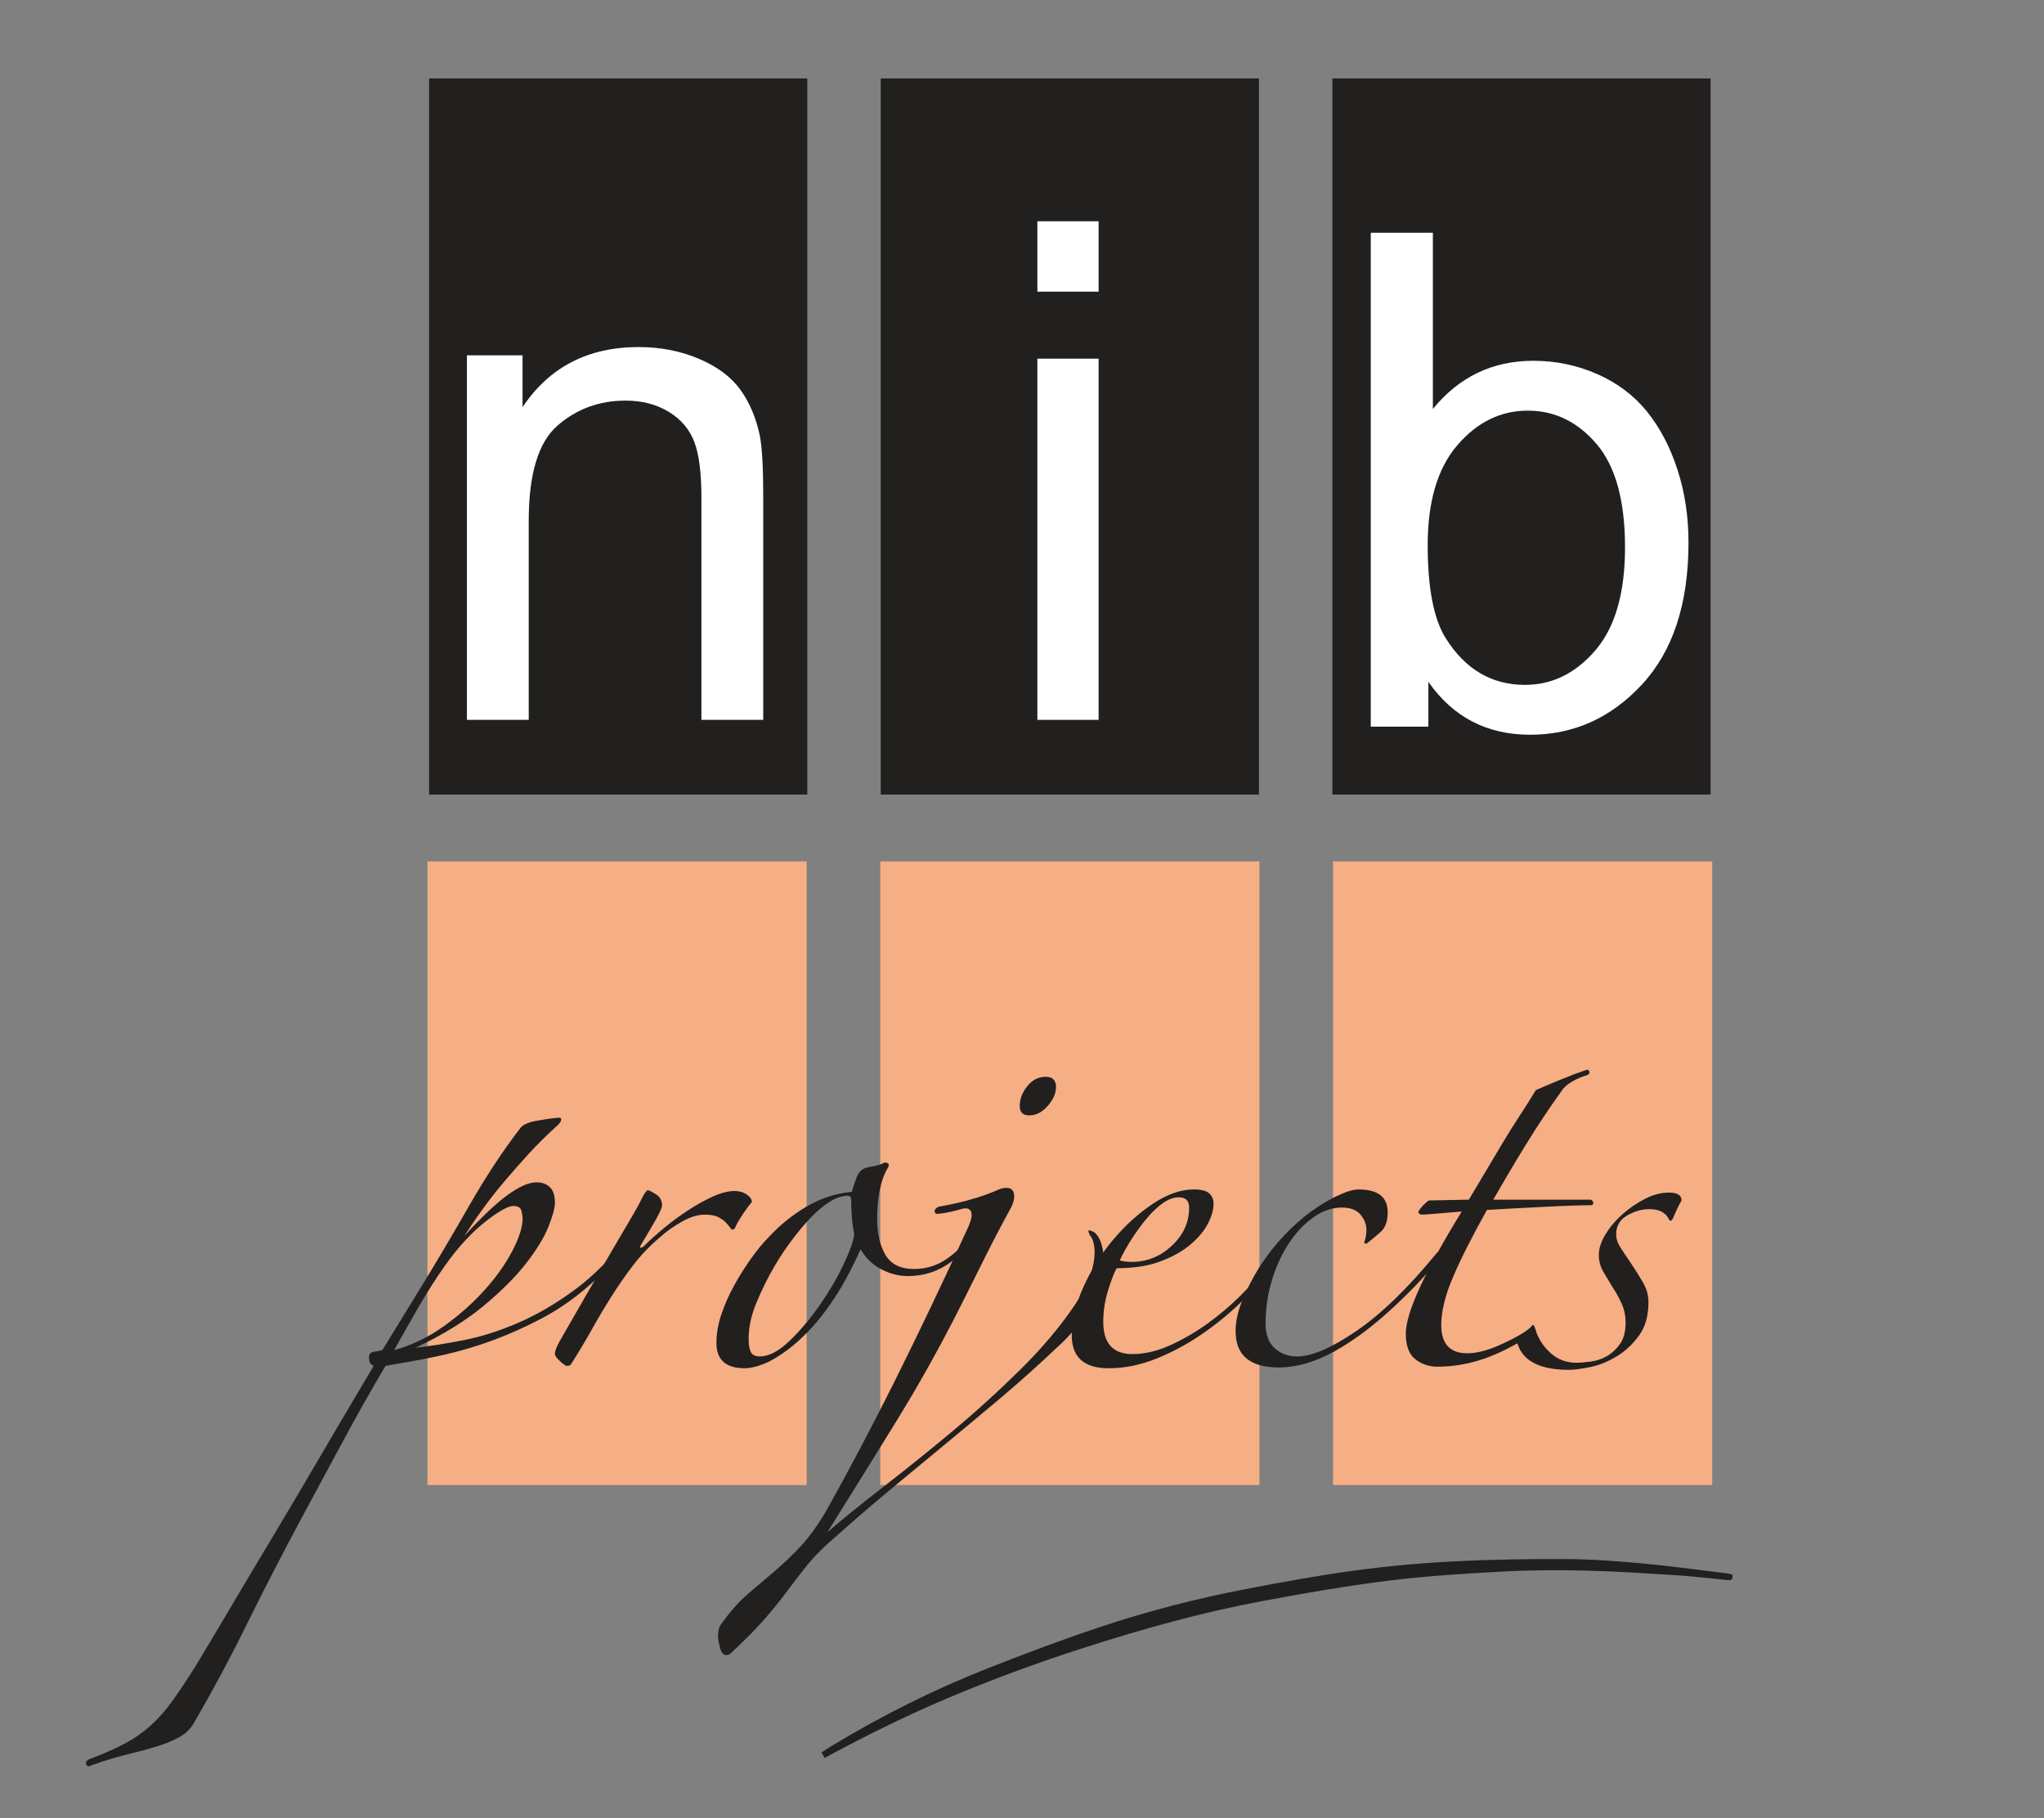 <?xml version="1.0" encoding="utf-8"?>
<!-- Generator: Adobe Illustrator 16.0.0, SVG Export Plug-In . SVG Version: 6.00 Build 0)  -->
<!DOCTYPE svg PUBLIC "-//W3C//DTD SVG 1.1//EN" "http://www.w3.org/Graphics/SVG/1.1/DTD/svg11.dtd">
<svg version="1.1" id="Layer_1" xmlns="http://www.w3.org/2000/svg" xmlns:xlink="http://www.w3.org/1999/xlink" x="0px" y="0px"
	 width="562px" height="500px" viewBox="0 0 562 500" enable-background="new 0 0 562 500" xml:space="preserve">
<rect x="0" y="0" width="562" height="500" fill="#808080" stroke="none"/>
<g>
	<g>
		<rect x="117.981" y="21.571" fill="#221F1F" width="103.989" height="196.933"/>
		<rect x="242.158" y="21.571" fill="#221F1F" width="103.991" height="196.933"/>
		<rect x="366.337" y="21.571" fill="#221F1F" width="103.989" height="196.933"/>
	</g>
	<path fill="#FFFFFF" d="M128.384,197.961V97.709h15.292v14.254c7.363-11.013,17.998-16.519,31.907-16.519
		c6.042,0,11.595,1.085,16.662,3.256c5.065,2.171,8.858,5.02,11.375,8.544c2.516,3.525,4.279,7.708,5.286,12.554
		c0.628,3.148,0.944,8.655,0.944,16.521v61.643h-16.992v-60.982c0-6.923-0.661-12.099-1.982-15.529
		c-1.322-3.429-3.667-6.167-7.033-8.213c-3.368-2.043-7.316-3.067-11.847-3.067c-7.238,0-13.484,2.298-18.738,6.891
		c-5.255,4.595-7.883,13.311-7.883,26.149v54.752H128.384z"/>
	<path fill="#FFFFFF" d="M285.229,80.208V60.847h16.836v19.361H285.229z M285.229,197.961V98.633h16.836v99.329H285.229z"/>
	<path fill="#FFFFFF" d="M392.735,199.832h-15.84V64.011h17.073v48.455c7.208-8.833,16.41-13.249,27.602-13.249
		c6.197,0,12.062,1.221,17.596,3.66c5.532,2.44,10.085,5.869,13.659,10.283c3.571,4.417,6.369,9.745,8.395,15.981
		c2.021,6.239,3.034,12.91,3.034,20.013c0,16.861-4.268,29.894-12.805,39.097c-8.537,9.204-18.78,13.805-30.732,13.805
		c-11.89,0-21.215-4.848-27.981-14.546V199.832z M392.546,149.895c0,11.798,1.644,20.322,4.933,25.57
		c5.373,8.586,12.646,12.878,21.816,12.878c7.46,0,13.911-3.165,19.35-9.497c5.438-6.33,8.158-15.765,8.158-28.303
		c0-12.847-2.608-22.328-7.826-28.443c-5.217-6.114-11.524-9.172-18.924-9.172c-7.463,0-13.912,3.167-19.35,9.497
		C395.264,128.757,392.546,137.913,392.546,149.895z"/>
	<path fill-rule="evenodd" clip-rule="evenodd" fill="#221F1F" d="M226.731,483.426c-0.308-0.541-0.544-0.958-0.851-1.496
		c1.053-0.679,2.019-1.336,3.018-1.938c13.528-8.15,27.599-15.244,42.286-21.041c10.396-4.104,20.871-8.054,31.475-11.581
		c13.016-4.333,26.308-7.771,39.787-10.358c9.82-1.883,19.67-3.696,29.574-5.047c8.963-1.223,18.002-2.071,27.037-2.545
		c10.54-0.552,21.112-0.724,31.669-0.668c7.056,0.036,14.124,0.574,21.156,1.223c7.746,0.714,15.457,1.81,23.182,2.745
		c0.398,0.049,0.788,0.166,1.241,0.264c0.112,0.991,0.143,1.692-1.246,1.547c-4.82-0.508-9.644-1.043-14.479-1.353
		c-8.23-0.524-16.466-1.072-24.705-1.262c-7.566-0.174-15.157-0.151-22.713,0.261c-10.492,0.572-21.006,1.214-31.424,2.514
		c-11.623,1.45-23.189,3.453-34.704,5.61c-16.568,3.101-32.786,7.638-48.832,12.788c-12.641,4.057-25.101,8.613-37.331,13.773
		c-11.104,4.687-21.924,9.984-32.534,15.704C227.861,482.822,227.386,483.075,226.731,483.426z"/>
	<g>
		<rect x="117.532" y="236.885" fill="#F6AE84" width="104.255" height="171.511"/>
		<rect x="242.026" y="236.885" fill="#F6AE84" width="104.255" height="171.511"/>
		<rect x="366.521" y="236.885" fill="#F6AE84" width="104.256" height="171.511"/>
	</g>
	<g>
		<path fill="#221F1F" d="M174.018,340.745c-7.656,9.678-15.851,16.864-24.588,21.556c-8.739,4.694-17.871,8.124-27.403,10.289
			c-3.324,0.725-6.211,1.301-8.665,1.733c-2.458,0.434-4.912,0.866-7.366,1.3c-4.19,7.074-8.158,14.115-11.915,21.122
			c-3.754,7.002-7.508,13.971-11.265,20.904c-5.486,10.253-10.469,19.93-14.947,29.028c-4.475,9.099-9.315,18.122-14.514,27.078
			c-1.009,1.733-2.383,3.067-4.116,4.009c-1.732,0.937-3.753,1.766-6.065,2.49c-2.309,0.721-4.982,1.442-8.016,2.167
			c-3.033,0.721-6.353,1.732-9.964,3.032c-0.867,0.433-1.371,0.325-1.517-0.324c-0.142-0.65,0.216-1.121,1.083-1.409
			c3.757-1.445,6.932-2.853,9.531-4.224c2.6-1.374,4.949-3,7.041-4.874c2.095-1.879,4.082-4.116,5.958-6.715
			c1.878-2.601,4.044-5.85,6.498-9.749c2.458-4.046,5.453-9.064,8.991-15.056c3.541-5.994,7.474-12.602,11.806-19.822
			c4.333-7.223,8.882-14.914,13.647-23.07c4.766-8.162,9.606-16.355,14.515-24.588c-0.867-0.292-1.3-1.083-1.3-2.383
			c0-0.867,0.467-1.37,1.408-1.517c0.938-0.141,1.696-0.287,2.275-0.433l9.965-16.247c4.621-7.508,9.241-15.307,13.864-23.396
			c4.621-8.086,9.386-15.306,14.298-21.663c0.575-0.575,1.371-1.008,2.382-1.3c0.288-0.142,0.866-0.288,1.733-0.434
			c0.866-0.142,1.733-0.288,2.599-0.432c0.867-0.144,1.659-0.252,2.383-0.326c0.721-0.07,1.155-0.107,1.3-0.107
			c0.433,0,0.65,0.145,0.65,0.434c0,0.432-0.292,0.939-0.867,1.515c-3.033,2.746-5.707,5.383-8.015,7.908
			c-2.312,2.528-4.478,4.982-6.499,7.365c-2.024,2.383-3.937,4.803-5.74,7.257c-1.808,2.457-3.649,5.128-5.524,8.016
			c1.442-1.588,3.033-3.249,4.766-4.983c1.733-1.732,3.467-3.32,5.2-4.766c1.733-1.442,3.466-2.633,5.199-3.574
			c1.733-0.938,3.321-1.408,4.766-1.408c1.442,0,2.633,0.434,3.574,1.3c0.938,0.866,1.409,2.312,1.409,4.333
			c0,1.444-0.615,3.683-1.841,6.716c-1.229,3.032-3.324,6.427-6.282,10.181c-2.961,3.758-6.898,7.657-11.807,11.699
			c-4.911,4.044-11.048,7.798-18.414,11.264c3.899-0.434,8.266-1.117,13.106-2.058c4.837-0.938,9.857-2.524,15.056-4.767
			c5.2-2.236,10.399-5.271,15.597-9.098c5.2-3.825,10.107-8.773,14.731-14.839c0.143-0.289,0.396-0.396,0.758-0.325
			C173.835,339.629,174.018,340.024,174.018,340.745z M143.689,335.113c0-0.576-0.108-1.3-0.325-2.166
			c-0.217-0.867-0.975-1.3-2.274-1.3c-0.725,0-1.771,0.398-3.142,1.191c-1.374,0.795-2.924,1.879-4.657,3.25
			c-1.732,1.374-3.541,3.068-5.416,5.09c-1.879,2.024-3.683,4.262-5.416,6.716c-2.458,3.467-4.84,7.187-7.148,11.156
			c-2.313,3.974-4.624,8.053-6.932,12.24c4.766-1.3,9.278-3.467,13.539-6.5c4.258-3.031,8.015-6.353,11.265-9.965
			c3.249-3.607,5.812-7.22,7.69-10.829C142.748,340.388,143.689,337.425,143.689,335.113z"/>
		<path fill="#221F1F" d="M206.728,330.564c-0.867,1.012-1.771,2.241-2.708,3.683c-0.942,1.445-1.554,2.528-1.842,3.25
			c-0.145,0.433-0.433,0.649-0.866,0.649c-0.146,0-0.362-0.217-0.65-0.649c-0.291-0.435-0.688-0.9-1.191-1.408
			c-0.508-0.506-1.191-0.976-2.058-1.409c-0.866-0.433-2.095-0.65-3.683-0.65c-1.878,0-3.974,0.65-6.282,1.951
			c-2.312,1.3-4.333,2.744-6.065,4.332c-2.746,2.313-5.166,4.84-7.258,7.582c-2.095,2.745-4.081,5.598-5.957,8.557
			c-1.878,2.961-3.683,5.994-5.415,9.099c-1.733,3.107-3.612,6.249-5.633,9.423c-0.146,0.435-0.579,0.65-1.3,0.65
			c-0.291,0-0.903-0.434-1.841-1.3c-0.941-0.866-1.409-1.517-1.409-1.95c0-0.866,0.505-2.166,1.517-3.898
			c2.308-4.042,4.657-8.124,7.04-12.239c2.383-4.116,4.621-7.979,6.716-11.59c2.091-3.608,3.933-6.75,5.524-9.424
			c1.587-2.67,2.67-4.657,3.25-5.956c0.721-1.301,1.225-1.951,1.516-1.951c0.287,0,1.008,0.362,2.167,1.083
			c1.154,0.725,1.733,1.733,1.733,3.033c0,0.434-0.254,1.158-0.758,2.166c-0.508,1.014-1.084,2.059-1.734,3.142
			c-0.649,1.083-1.266,2.133-1.841,3.142c-0.579,1.011-1.012,1.732-1.3,2.165c-0.433,0.726-0.507,1.084-0.217,1.084
			c0.289,0,0.65-0.217,1.084-0.65c1.442-1.441,3.212-3.032,5.307-4.766c2.092-1.732,4.296-3.357,6.607-4.874
			c2.308-1.517,4.583-2.779,6.824-3.791c2.237-1.009,4.225-1.517,5.957-1.517c1.3,0,2.418,0.324,3.359,0.975
			C206.257,329.155,206.728,329.843,206.728,330.564z"/>
		<path fill="#221F1F" d="M270.633,337.93c-2.457,3.324-5.453,6.319-8.99,8.99c-3.54,2.674-7.549,4.008-12.023,4.008
			c-2.457,0-4.874-0.612-7.257-1.842c-2.383-1.226-4.299-3.066-5.741-5.523c-1.012,2.311-2.312,4.948-3.899,7.906
			c-1.59,2.962-3.466,5.924-5.632,8.882c-2.167,2.962-4.586,5.67-7.257,8.124c-2.674,2.458-5.524,4.478-8.556,6.065
			c-2.6,1.155-4.767,1.733-6.5,1.733c-5.199,0-7.798-2.309-7.798-6.933c0-2.599,0.466-5.27,1.408-8.015
			c0.938-2.742,2.128-5.416,3.574-8.016c1.441-2.6,2.996-5.054,4.657-7.365c1.659-2.31,3.213-4.187,4.658-5.633
			c3.032-3.32,6.499-6.137,10.397-8.448c3.899-2.31,8.087-3.683,12.565-4.116c0.287-1.153,0.721-2.491,1.299-4.007
			c0.576-1.517,1.588-2.418,3.033-2.708c0.721-0.144,1.441-0.288,2.166-0.434c0.721-0.144,1.371-0.359,1.95-0.65
			c0.432-0.287,0.867-0.325,1.299-0.108c0.435,0.218,0.505,0.615,0.216,1.192c-1.012,1.59-1.769,3.611-2.273,6.064
			c-0.508,2.457-0.759,5.128-0.759,8.016c0,4.044,0.759,7.365,2.274,9.965c1.517,2.6,4.15,3.899,7.908,3.899
			c3.753,0,7.148-1.225,10.182-3.682c3.033-2.455,5.558-5.125,7.581-8.016c0.288-0.722,0.759-0.938,1.408-0.649
			C271.174,336.92,271.208,337.354,270.633,337.93z M234.889,339.446c-0.292-1.3-0.508-2.815-0.649-4.55
			c-0.146-1.732-0.217-3.392-0.217-4.981c0-0.722-0.291-1.083-0.866-1.083c-1.591,0-3.25,0.541-4.982,1.623
			c-1.733,1.084-3.466,2.529-5.199,4.335c-1.733,1.807-3.466,3.864-5.199,6.173c-1.733,2.312-3.324,4.694-4.766,7.148
			c-1.878,3.178-3.574,6.607-5.09,10.29s-2.204,7.186-2.058,10.506c0,1.012,0.18,1.949,0.542,2.816c0.358,0.866,1.192,1.3,2.492,1.3
			c2.454,0,5.124-1.371,8.015-4.116c2.887-2.741,5.633-5.957,8.232-9.641c2.599-3.682,4.799-7.398,6.607-11.155
			C233.552,344.358,234.597,341.471,234.889,339.446z"/>
		<path fill="#221F1F" d="M303.56,347.461c0,2.167-0.398,4.37-1.191,6.607c-0.795,2.24-1.808,4.333-3.032,6.282
			c-1.229,1.95-2.601,3.79-4.115,5.524c-1.518,1.733-3,3.249-4.442,4.55c-5.344,5.053-10.543,9.711-15.597,13.971
			c-5.057,4.259-10.073,8.45-15.056,12.565c-4.982,4.117-10.002,8.266-15.057,12.456c-5.053,4.187-10.251,8.665-15.597,13.432
			c-3.032,2.6-5.487,5.054-7.365,7.365c-1.875,2.309-3.716,4.691-5.524,7.149c-1.804,2.453-3.899,5.053-6.283,7.797
			c-2.382,2.743-5.524,5.921-9.423,9.532c-0.288,0.289-0.721,0.435-1.3,0.435c-0.721,0-1.263-0.688-1.625-2.06
			c-0.359-1.373-0.542-2.419-0.542-3.141c0-1.445,0.292-2.528,0.866-3.249c2.458-3.466,4.912-6.249,7.366-8.341
			c2.457-2.095,4.874-4.153,7.257-6.174c2.383-2.024,4.766-4.298,7.148-6.823c2.383-2.529,4.804-5.887,7.257-10.073
			c6.211-11.123,12.422-22.892,18.63-35.312c6.208-12.418,12.998-26.645,20.362-42.675c0.576-1.442,0.867-2.454,0.867-3.033
			c0-1.3-0.579-1.95-1.732-1.95c-0.292,0-1.229,0.217-2.816,0.65c-1.591,0.433-3.178,0.725-4.766,0.866
			c-0.578,0-0.867-0.217-0.867-0.649c0-0.575,0.359-1.008,1.084-1.3c3.176-0.575,5.812-1.154,7.906-1.733
			c2.092-0.576,3.825-1.117,5.199-1.625c1.371-0.504,2.454-0.938,3.25-1.299c0.792-0.359,1.55-0.543,2.273-0.543
			c1.442,0,2.167,0.796,2.167,2.384c0,0.867-0.291,1.878-0.866,3.032c-2.457,4.479-4.732,8.811-6.824,12.998
			c-2.095,4.19-4.152,8.307-6.174,12.348c-2.024,4.046-4.115,8.09-6.282,12.132c-2.166,4.044-4.549,8.303-7.149,12.781
			c-2.457,4.187-5.886,9.819-10.29,16.897c-4.403,7.073-8.99,14.439-13.755,22.097c4.19-3.612,9.315-7.766,15.38-12.457
			c6.065-4.695,12.348-9.75,18.846-15.164c6.499-5.416,12.782-11.123,18.848-17.113c6.066-5.992,11.118-12.023,15.164-18.089
			c1.875-2.742,3.212-5.308,4.008-7.69c0.791-2.383,1.191-4.513,1.191-6.391c0-2.166-0.435-3.754-1.3-4.766
			c-0.435-0.867-0.508-1.3-0.217-1.3c0.287,0,0.721,0.146,1.299,0.433c1.01,0.725,1.733,1.915,2.167,3.574
			C303.344,344.032,303.56,345.729,303.56,347.461z M290.347,298.937c0,1.733-0.759,3.466-2.276,5.198
			c-1.516,1.734-3.215,2.601-5.09,2.601c-1.733,0-2.6-0.866-2.6-2.601c0-1.874,0.684-3.682,2.058-5.414
			c1.37-1.733,3.067-2.601,5.091-2.601C289.404,296.12,290.347,297.062,290.347,298.937z"/>
		<path fill="#221F1F" d="M349.7,348.978c-2.456,3.033-5.382,6.175-8.772,9.424c-3.396,3.249-7.078,6.212-11.048,8.882
			c-3.975,2.673-8.091,4.839-12.349,6.499c-4.263,1.659-8.485,2.491-12.673,2.491c-6.789,0-10.181-3.033-10.181-9.099
			c0-4.041,1.045-8.412,3.142-13.106c2.091-4.69,4.798-9.023,8.122-12.998c3.321-3.97,6.966-7.291,10.94-9.965
			c3.97-2.67,7.761-4.008,11.372-4.008c2.021,0,3.43,0.362,4.225,1.084c0.793,0.723,1.191,1.661,1.191,2.815
			c0,1.733-0.542,3.613-1.624,5.634c-1.083,2.023-2.709,3.936-4.874,5.739c-2.166,1.809-4.912,3.325-8.232,4.55
			c-3.323,1.229-7.294,1.841-11.915,1.841c-0.724,1.3-1.517,3.358-2.383,6.175c-0.865,2.815-1.299,5.669-1.299,8.556
			c0,5.925,2.67,8.882,8.016,8.882c3.32,0,6.749-0.79,10.289-2.382c3.537-1.588,6.967-3.575,10.29-5.958
			c3.32-2.383,6.391-4.982,9.207-7.798c2.816-2.816,5.161-5.45,7.04-7.907c0.288-0.288,0.612-0.358,0.976-0.217
			C349.519,348.257,349.7,348.544,349.7,348.978z M326.955,332.08c0-1.875-0.941-2.814-2.815-2.814
			c-1.446,0-2.926,0.539-4.441,1.623c-1.518,1.084-3,2.491-4.441,4.225c-1.445,1.733-2.816,3.611-4.115,5.632
			c-1.301,2.025-2.383,3.975-3.251,5.85c0.288,0.146,0.792,0.254,1.519,0.325c0.72,0.074,1.299,0.109,1.732,0.109
			c4.187,0,7.869-1.479,11.047-4.442C325.364,339.629,326.955,336.126,326.955,332.08z"/>
		<path fill="#221F1F" d="M396.06,345.729c-2.166,2.745-4.624,5.523-7.366,8.34c-2.745,2.817-5.561,5.49-8.448,8.016
			c-2.891,2.529-5.849,4.804-8.881,6.823c-3.033,2.025-5.925,3.613-8.665,4.767c-2.167,0.866-4.154,1.479-5.958,1.841
			c-1.807,0.358-3.503,0.542-5.091,0.542c-7.944,0-11.915-3.32-11.915-9.965c0-2.601,0.575-5.342,1.734-8.232
			c2.741-6.786,6.606-12.814,11.589-18.087c4.982-5.271,10.36-9.134,16.139-11.591c1.733-0.722,3.175-1.084,4.332-1.084
			c5.342,0,8.016,2.096,8.016,6.282c0,2.168-0.508,3.829-1.516,4.983c-0.867,0.866-2.313,2.094-4.333,3.682l-0.65-0.217
			c0.433-1.153,0.65-2.382,0.65-3.682c0-1.441-0.542-2.816-1.624-4.117c-1.084-1.299-2.783-1.949-5.091-1.949
			c-2.745,0-5.382,0.904-7.907,2.71c-2.529,1.807-4.767,4.189-6.716,7.147c-1.949,2.962-3.503,6.356-4.658,10.182
			c-1.157,3.828-1.731,7.765-1.731,11.806c0,3.033,0.828,5.308,2.49,6.824c1.658,1.517,3.717,2.274,6.175,2.274
			c4.041,0,9.493-2.346,16.354-7.04c6.857-4.691,14.19-11.807,21.988-21.338c0.722-0.722,1.263-0.9,1.625-0.542
			C396.96,344.466,396.781,345.008,396.06,345.729z"/>
		<path fill="#221F1F" d="M436.352,295.687c-1.157,0.292-2.458,0.833-3.899,1.625c-1.446,0.795-2.528,1.771-3.25,2.925
			c-3.324,4.623-6.535,9.46-9.64,14.514c-3.106,5.057-6.103,10.11-8.989,15.165h26.86c0.434,0.29,0.651,0.577,0.651,0.866
			c0,0.291-0.146,0.508-0.434,0.649c-1.157,0-2.89,0.037-5.199,0.108c-2.312,0.075-4.84,0.184-7.582,0.325
			c-2.745,0.146-5.562,0.292-8.448,0.433c-2.891,0.146-5.416,0.292-7.582,0.434c-4.045,7.224-7.149,13.36-9.315,18.413
			c-2.167,5.058-3.25,9.461-3.25,13.215c0,5.199,2.383,7.799,7.149,7.799c2.31,0,4.945-0.613,7.907-1.841
			c2.958-1.226,6.1-2.852,9.423-4.874c0.434-0.435,0.867-0.396,1.3,0.107c0.433,0.509,0.287,0.903-0.433,1.192
			c-4.912,3.177-9.461,5.489-13.647,6.932c-4.19,1.441-8.449,2.165-12.781,2.165c-2.313,0-4.333-0.687-6.065-2.057
			c-1.733-1.371-2.6-3.717-2.6-7.04c0-2.888,1.3-7.148,3.898-12.781c2.601-5.633,6.425-12.566,11.482-20.797
			c-1.733,0.146-3.866,0.324-6.392,0.541c-2.528,0.217-4.008,0.324-4.441,0.324c-0.724,0-1.082-0.286-1.082-0.865
			c0.575-1.008,1.516-2.021,2.816-3.033l11.048-0.216c1.299-2.167,2.742-4.584,4.332-7.258c1.588-2.671,3.176-5.342,4.767-8.016
			c1.587-2.671,3.212-5.27,4.874-7.799c1.658-2.524,3.141-4.874,4.44-7.039c1.588-0.722,3.791-1.659,6.607-2.816
			c2.815-1.154,5.308-2.093,7.474-2.817c0.288,0,0.504,0.183,0.649,0.542C437.144,295.074,436.927,295.399,436.352,295.687z"/>
		<path fill="#221F1F" d="M459.963,335.113c-0.433,0.725-0.795,0.796-1.083,0.217c-0.865-1.875-2.674-2.816-5.415-2.816
			c-2.023,0-4.045,0.579-6.064,1.733c-2.025,1.158-3.034,2.891-3.034,5.199c0,1.157,0.358,2.313,1.083,3.466
			c0.721,1.157,1.733,2.673,3.034,4.549c1.153,1.733,2.236,3.467,3.248,5.2c1.009,1.732,1.517,3.54,1.517,5.415
			c0,3.758-0.866,6.824-2.6,9.207c-1.732,2.383-3.791,4.3-6.173,5.74c-2.384,1.445-4.804,2.418-7.259,2.924
			c-2.456,0.505-4.406,0.759-5.848,0.759c-8.812,0-13.648-2.959-14.515-8.882c0.724-0.433,1.55-0.975,2.491-1.624
			c0.938-0.65,1.625-1.263,2.058-1.842c0.288,0,0.505,0.291,0.649,0.866c0.721,2.6,2.093,4.841,4.117,6.716
			c2.021,1.879,4.403,2.816,7.147,2.816c1.155,0,2.526-0.108,4.116-0.326c1.588-0.216,3.067-0.72,4.441-1.515
			c1.37-0.794,2.562-1.914,3.574-3.358c1.009-1.442,1.517-3.392,1.517-5.849c0-1.875-0.362-3.609-1.083-5.199
			c-0.725-1.588-1.517-3.033-2.384-4.333c-0.866-1.442-1.731-2.888-2.599-4.333c-0.866-1.441-1.3-3.032-1.3-4.766
			c0-1.731,0.611-3.607,1.841-5.632c1.226-2.021,2.779-3.863,4.658-5.524c1.874-1.658,3.933-3.066,6.174-4.224
			c2.238-1.155,4.44-1.733,6.606-1.733c2.309,0,3.467,0.724,3.467,2.166c-0.434,0.725-0.866,1.554-1.3,2.491
			C460.613,333.563,460.251,334.393,459.963,335.113z"/>
	</g>
</g>
</svg>

